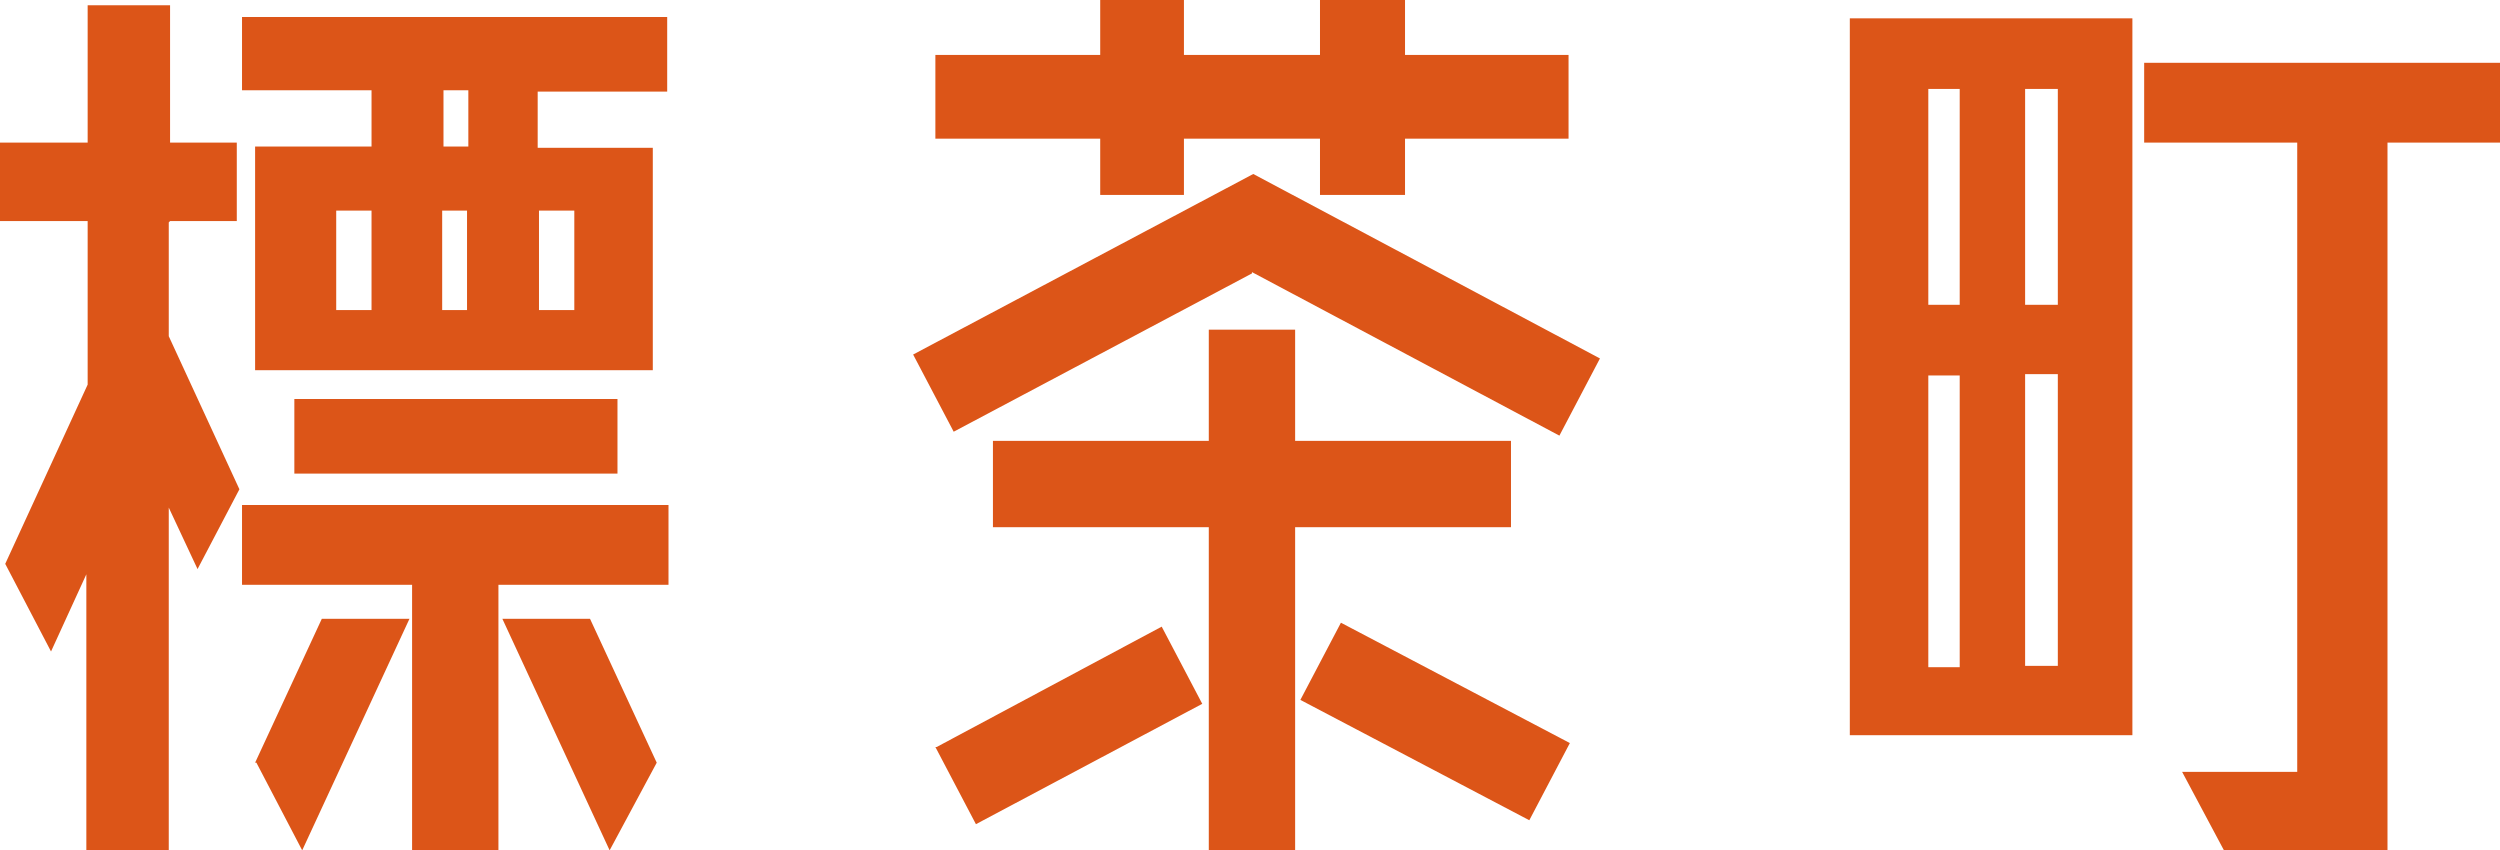 <?xml version="1.0" encoding="UTF-8"?>
<svg xmlns="http://www.w3.org/2000/svg" version="1.1" viewBox="0 0 191.1 65">
  <defs>
    <style>
      .cls-1 {
        fill: #dc5518;
      }
    </style>
  </defs>
  <!-- Generator: Adobe Illustrator 28.6.0, SVG Export Plug-In . SVG Version: 1.2.0 Build 709)  -->
  <g>
    <g id="_レイヤー_1" data-name="レイヤー_1">
      <g>
        <path class="cls-1" d="M12.9,17v8.7l5.4,11.7-3.2,6.1-2.2-4.7v26.2h-6.3v-21.1l-2.7,5.9-3.5-6.7,6.3-13.7v-12.5H0v-6h6.7V.4h6.3v10.5h5.1v6h-5.1ZM18.5,38.6h32.6v6.1h-13v20.3h-6.6v-20.3h-13v-6.1ZM28.4,11.2v-4.3h-9.9V1.3h32.5v5.7h-9.9v4.3h8.8v17h-30.4V11.2h8.8ZM19.5,58.3l5.1-11h6.7l-8.2,17.7-3.5-6.7ZM47.2,36.2h-24.7v-5.7h24.7v5.7ZM25.7,16.1v7.6h2.7v-7.6h-2.7ZM35.8,11.2v-4.3h-1.9v4.3h1.9ZM33.8,16.1v7.6h1.9v-7.6h-1.9ZM38.4,47.3h6.7l5.1,11-3.6,6.7-8.2-17.7ZM43.9,16.1h-2.7v7.6h2.7v-7.6Z"/>
        <path class="cls-1" d="M95.7,20.9l-22.8,12.1-3.1-5.9,26-13.8,26.5,14.1-3.1,5.9-23.5-12.5ZM84.1,14.9v-4.3h-12.6v-6.4h12.6V0h6.4v4.2h10.4V0h6.5v4.2h12.5v6.4h-12.5v4.3h-6.5v-4.3h-10.4v4.3h-6.4ZM71.6,57.1l17.2-9.2,3.1,5.9-17.3,9.2-3.1-5.9ZM115.5,40.3h-16.5v24.7h-6.6v-24.7h-16.5v-6.6h16.5v-8.5h6.6v8.5h16.5v6.6ZM99.4,53.5l3.1-5.9,17.5,9.2-3.1,5.9-17.5-9.2Z"/>
        <path class="cls-1" d="M141.4,56.2V1.4h21.6v54.8h-21.6ZM149.8,6.8h-2.4v16.5h2.4V6.8ZM147.4,28.7v22.3h2.4v-22.3h-2.4ZM157.3,23.3V6.8h-2.5v16.5h2.5ZM154.8,50.9h2.5v-22.3h-2.5v22.3ZM191.1,4.8v6.1h-8.6v54.1h-12.5l-3.2-6h8.8V10.9h-11.7v-6.1h27.2Z"/>
      </g>
    </g>
  </g>
</svg>